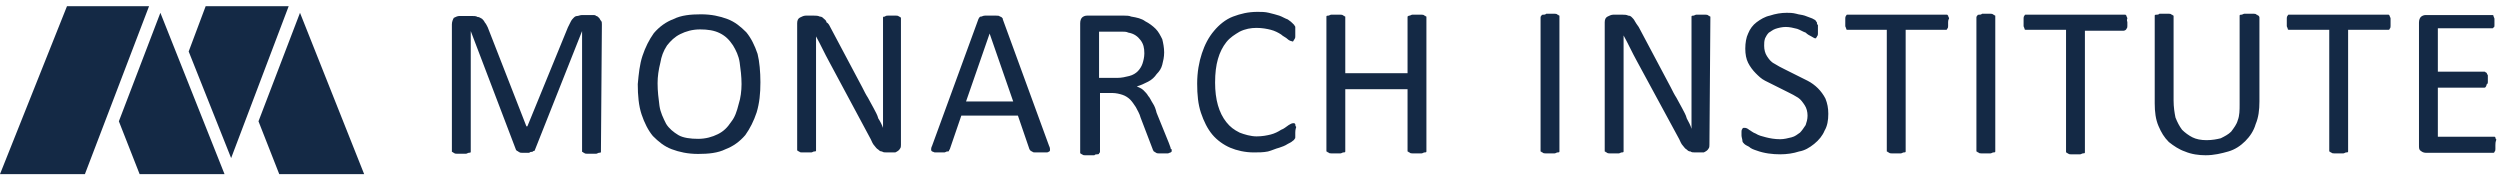 <svg width="265" height="19" viewBox="0 0 265 19" fill="none" xmlns="http://www.w3.org/2000/svg">
<g clip-path="url(#clip0_11115_8914)">
<path fill-rule="evenodd" clip-rule="evenodd" d="M63.7 15.894C63.7 15.994 63.7 15.994 63.7 16.094C63.7 16.194 63.6 16.194 63.5 16.194C63.4 16.194 63.3 16.294 63.2 16.294C63.1 16.294 62.9 16.294 62.7 16.294C62.5 16.294 62.4 16.294 62.2 16.294C62.1 16.294 62 16.294 61.9 16.194C61.8 16.194 61.8 16.094 61.7 16.094C61.7 16.094 61.7 15.994 61.7 15.894V3.294L56.7 15.894C56.7 15.994 56.6 15.994 56.6 15.994C56.5 15.994 56.5 16.094 56.4 16.094C56.3 16.094 56.2 16.094 56.1 16.194C55.8 16.194 55.6 16.194 55.3 16.194C55.2 16.194 55.1 16.194 55 16.094C54.9 16.094 54.9 15.994 54.8 15.994L54.7 15.894L49.9 3.294V15.894C49.9 15.994 49.9 15.994 49.9 16.094C49.9 16.194 49.8 16.194 49.7 16.194C49.6 16.194 49.5 16.294 49.4 16.294C49.3 16.294 49.1 16.294 48.9 16.294C48.7 16.294 48.6 16.294 48.4 16.294C48.3 16.294 48.2 16.294 48.1 16.194C48 16.194 48 16.094 47.9 16.094C47.9 16.094 47.9 15.994 47.9 15.894V2.594C47.9 2.294 48 2.094 48.1 1.894C48.3 1.794 48.5 1.694 48.7 1.694H50C50.2 1.694 50.5 1.694 50.6 1.794C50.8 1.794 50.9 1.894 51.1 1.994C51.2 2.094 51.3 2.194 51.4 2.394C51.5 2.494 51.6 2.694 51.7 2.894L55.8 13.394H55.9L60.2 2.894C60.3 2.694 60.4 2.494 60.5 2.294C60.6 2.094 60.7 1.994 60.8 1.894C60.9 1.794 61 1.694 61.2 1.694C61.3 1.694 61.5 1.594 61.7 1.594H62.9C63 1.594 63.1 1.594 63.2 1.694C63.3 1.694 63.4 1.794 63.5 1.894C63.6 1.994 63.6 2.094 63.7 2.194C63.8 2.294 63.8 2.394 63.8 2.594L63.7 15.894Z" fill="#142945"/>
<path fill-rule="evenodd" clip-rule="evenodd" d="M78.604 8.917C78.604 8.117 78.504 7.317 78.404 6.617C78.304 5.917 78.004 5.317 77.704 4.817C77.304 4.217 76.904 3.817 76.304 3.517C75.704 3.217 75.004 3.117 74.204 3.117C73.404 3.117 72.704 3.317 72.104 3.617C71.504 3.917 71.104 4.317 70.704 4.817C70.304 5.417 70.104 6.017 70.004 6.617C69.804 7.417 69.704 8.117 69.704 8.817C69.704 9.717 69.804 10.417 69.904 11.217C70.004 11.917 70.304 12.517 70.604 13.117C70.904 13.617 71.404 14.017 71.904 14.317C72.404 14.617 73.204 14.717 74.004 14.717C74.804 14.717 75.504 14.517 76.104 14.217C76.704 13.917 77.104 13.517 77.504 12.917C77.904 12.417 78.104 11.817 78.304 11.017C78.504 10.417 78.604 9.617 78.604 8.917ZM80.604 8.717C80.604 9.917 80.504 10.917 80.204 11.917C79.904 12.817 79.504 13.617 79.004 14.317C78.404 15.017 77.704 15.517 76.904 15.817C76.104 16.217 75.104 16.317 74.004 16.317C72.904 16.317 72.004 16.117 71.204 15.817C70.404 15.517 69.804 15.017 69.204 14.417C68.704 13.817 68.304 13.017 68.004 12.117C67.704 11.217 67.604 10.117 67.604 8.917C67.704 7.817 67.804 6.817 68.104 5.917C68.404 5.017 68.804 4.217 69.304 3.517C69.904 2.817 70.604 2.317 71.404 2.017C72.204 1.617 73.204 1.517 74.304 1.517C75.404 1.517 76.304 1.717 77.104 2.017C77.904 2.317 78.504 2.817 79.104 3.417C79.604 4.017 80.004 4.817 80.304 5.717C80.504 6.517 80.604 7.617 80.604 8.717Z" fill="#142945"/>
<path fill-rule="evenodd" clip-rule="evenodd" d="M95.5 15.357C95.5 15.457 95.5 15.657 95.4 15.757C95.3 15.957 95.1 16.057 94.9 16.157C94.8 16.157 94.7 16.157 94.6 16.157H94C93.8 16.157 93.6 16.157 93.5 16.057C93.3 16.057 93.2 15.957 93.1 15.857C92.9 15.757 92.8 15.557 92.7 15.457C92.5 15.257 92.4 14.957 92.3 14.757L87.9 6.557C87.4 5.657 87 4.757 86.5 3.857C86.5 4.957 86.5 6.057 86.5 7.157V15.857C86.5 15.957 86.5 15.957 86.5 15.957C86.5 16.057 86.4 16.057 86.3 16.057C86.2 16.057 86.1 16.157 86 16.157C85.9 16.157 85.7 16.157 85.5 16.157C85.3 16.157 85.2 16.157 85 16.157C84.9 16.157 84.8 16.157 84.7 16.057C84.6 16.057 84.6 15.957 84.5 15.957V15.857V2.457C84.5 2.157 84.6 1.957 84.8 1.857C85 1.757 85.2 1.657 85.4 1.657H86.3C86.5 1.657 86.7 1.657 86.9 1.757C87.1 1.757 87.2 1.857 87.3 1.957C87.4 2.057 87.6 2.157 87.6 2.357C87.8 2.457 87.9 2.657 88 2.857L91.4 9.257C91.6 9.657 91.8 10.057 92 10.357C92.2 10.757 92.4 11.057 92.6 11.457C92.8 11.857 93 12.157 93.1 12.557C93.3 12.857 93.5 13.257 93.6 13.557C93.6 12.957 93.6 12.357 93.6 11.757C93.6 11.157 93.6 10.557 93.6 9.957V1.957C93.6 1.857 93.6 1.857 93.6 1.857C93.6 1.757 93.7 1.757 93.8 1.757C93.9 1.657 94 1.657 94.1 1.657C94.3 1.657 94.4 1.657 94.6 1.657C94.8 1.657 94.9 1.657 95 1.657C95.1 1.657 95.2 1.657 95.3 1.757C95.4 1.757 95.4 1.857 95.5 1.857V1.957V15.357ZM104.9 3.557L102.4 10.757H107.4L104.9 3.557ZM111.2 15.457C111.3 15.657 111.3 15.757 111.3 15.857C111.3 15.957 111.3 16.057 111.2 16.057C111.1 16.157 111 16.157 110.9 16.157C110.7 16.157 110.5 16.157 110.3 16.157C110.1 16.157 109.9 16.157 109.7 16.157C109.6 16.157 109.5 16.157 109.4 16.057C109.3 16.057 109.3 15.957 109.2 15.957C109.2 15.857 109.1 15.857 109.1 15.757L107.9 12.257H101.9L100.7 15.757C100.7 15.857 100.6 15.857 100.6 15.957C100.6 16.057 100.5 16.057 100.4 16.057C100.3 16.057 100.2 16.157 100.1 16.157C100 16.157 99.8 16.157 99.6 16.157C99.4 16.157 99.2 16.157 99.1 16.157C99 16.157 98.9 16.057 98.8 16.057C98.7 15.957 98.7 15.957 98.7 15.857C98.7 15.757 98.7 15.657 98.8 15.457L103.7 2.057C103.7 1.957 103.8 1.957 103.8 1.857C103.9 1.757 103.9 1.757 104 1.757C104.1 1.757 104.2 1.657 104.4 1.657C104.5 1.657 104.7 1.657 105 1.657C105.2 1.657 105.4 1.657 105.6 1.657C105.8 1.657 105.9 1.657 106 1.757C106.1 1.757 106.2 1.857 106.2 1.857C106.3 1.957 106.3 1.957 106.3 2.057L111.2 15.457ZM121.3 5.657C121.3 5.057 121.2 4.657 120.9 4.257C120.6 3.857 120.2 3.557 119.6 3.457C119.4 3.357 119.2 3.357 119 3.357C118.7 3.357 118.4 3.357 118.1 3.357H116.5V8.257H118.4C118.9 8.257 119.3 8.157 119.7 8.057C120.1 7.957 120.4 7.757 120.6 7.557C120.8 7.357 121 7.057 121.1 6.757C121.2 6.457 121.3 6.057 121.3 5.657ZM124.2 15.857C124.2 15.957 124.2 15.957 124.2 16.057L124.1 16.157C124 16.157 123.9 16.257 123.8 16.257C123.6 16.257 123.4 16.257 123.3 16.257C123.1 16.257 122.9 16.257 122.8 16.257C122.7 16.257 122.6 16.257 122.5 16.157C122.4 16.157 122.4 16.057 122.3 16.057C122.3 15.957 122.2 15.957 122.2 15.857L120.9 12.457C120.8 12.057 120.6 11.757 120.4 11.357C120.2 11.057 120 10.757 119.8 10.557C119.6 10.357 119.3 10.157 119 10.057C118.7 9.957 118.3 9.857 117.9 9.857H116.6V16.057C116.6 16.157 116.6 16.157 116.5 16.257C116.5 16.357 116.4 16.357 116.3 16.357C116.2 16.357 116.1 16.357 116 16.457C115.8 16.457 115.7 16.457 115.5 16.457C115.3 16.457 115.2 16.457 115 16.457C114.9 16.457 114.8 16.457 114.7 16.357C114.6 16.357 114.6 16.257 114.5 16.257C114.5 16.257 114.5 16.157 114.5 16.057V2.457C114.5 2.157 114.6 1.957 114.7 1.857C114.8 1.757 115 1.657 115.2 1.657H118.3C118.7 1.657 119 1.657 119.2 1.657C119.4 1.657 119.7 1.657 119.9 1.757C120.5 1.857 121 1.957 121.4 2.257C121.8 2.457 122.2 2.757 122.5 3.057C122.8 3.357 123 3.757 123.2 4.157C123.3 4.557 123.4 5.057 123.4 5.557C123.4 6.057 123.3 6.457 123.2 6.857C123.1 7.257 122.9 7.557 122.6 7.857C122.4 8.157 122.1 8.457 121.7 8.657C121.3 8.857 120.9 9.057 120.5 9.157C120.7 9.257 121 9.357 121.2 9.557C121.4 9.757 121.6 9.957 121.7 10.157C121.9 10.357 122 10.657 122.2 10.957C122.4 11.257 122.5 11.557 122.6 11.957L123.9 15.157C124 15.457 124.1 15.657 124.1 15.757C124.1 15.857 124.2 15.757 124.2 15.857ZM137.3 14.057C137.3 14.157 137.3 14.257 137.3 14.357C137.3 14.457 137.3 14.557 137.3 14.557C137.3 14.657 137.3 14.657 137.2 14.757C137.2 14.857 137.1 14.857 137 14.957C136.9 15.057 136.7 15.157 136.5 15.257C136.2 15.457 135.9 15.557 135.6 15.657C135.2 15.757 134.8 15.957 134.4 16.057C133.9 16.157 133.4 16.157 132.9 16.157C132 16.157 131.1 15.957 130.4 15.657C129.7 15.357 129 14.857 128.5 14.257C128 13.657 127.6 12.857 127.3 11.957C127 11.057 126.9 10.057 126.9 8.857C126.9 7.657 127.1 6.557 127.4 5.657C127.7 4.757 128.1 3.957 128.7 3.257C129.2 2.657 129.9 2.057 130.7 1.757C131.5 1.457 132.3 1.257 133.3 1.257C133.7 1.257 134.1 1.257 134.5 1.357C134.9 1.457 135.3 1.557 135.6 1.657C135.9 1.757 136.2 1.957 136.5 2.057C136.8 2.257 136.9 2.357 137 2.457C137.1 2.557 137.2 2.657 137.2 2.657C137.2 2.757 137.3 2.757 137.3 2.857C137.3 2.957 137.3 3.057 137.3 3.157C137.3 3.257 137.3 3.357 137.3 3.457C137.3 3.657 137.3 3.757 137.3 3.857C137.3 3.957 137.3 4.057 137.2 4.157C137.2 4.257 137.1 4.257 137.1 4.357C137.1 4.357 137 4.457 136.9 4.357C136.8 4.357 136.6 4.257 136.5 4.157C136.3 3.957 136 3.857 135.8 3.657C135.5 3.457 135.1 3.257 134.7 3.157C134.3 3.057 133.8 2.957 133.2 2.957C132.6 2.957 132 3.057 131.4 3.357C130.9 3.657 130.4 3.957 130 4.457C129.6 4.957 129.3 5.557 129.1 6.257C128.9 6.957 128.8 7.757 128.8 8.757C128.8 9.657 128.9 10.457 129.1 11.157C129.3 11.857 129.6 12.457 130 12.957C130.4 13.457 130.8 13.757 131.4 14.057C131.9 14.257 132.6 14.457 133.2 14.457C133.8 14.457 134.3 14.357 134.7 14.257C135.1 14.157 135.5 13.957 135.8 13.757C136.1 13.657 136.3 13.457 136.6 13.257C136.8 13.157 136.9 13.057 137.1 13.057C137.2 13.057 137.2 13.057 137.2 13.057L137.3 13.157C137.3 13.257 137.3 13.357 137.4 13.457C137.3 13.757 137.3 13.957 137.3 14.057ZM151.2 15.857C151.2 15.957 151.2 15.957 151.2 16.057C151.2 16.157 151.1 16.157 151 16.157C150.9 16.157 150.8 16.257 150.7 16.257C150.6 16.257 150.4 16.257 150.2 16.257C150 16.257 149.9 16.257 149.7 16.257C149.6 16.257 149.5 16.257 149.4 16.157C149.3 16.157 149.3 16.057 149.2 16.057C149.2 16.057 149.2 15.957 149.2 15.857V9.457H142.6V15.857C142.6 15.957 142.6 15.957 142.6 16.057C142.6 16.157 142.5 16.157 142.4 16.157C142.3 16.157 142.2 16.257 142.1 16.257C142 16.257 141.8 16.257 141.6 16.257C141.4 16.257 141.3 16.257 141.1 16.257C141 16.257 140.9 16.257 140.8 16.157C140.7 16.157 140.7 16.057 140.6 16.057C140.6 16.057 140.6 15.957 140.6 15.857V1.957C140.6 1.857 140.6 1.857 140.6 1.757C140.6 1.657 140.7 1.657 140.8 1.657C140.9 1.657 141 1.557 141.1 1.557C141.2 1.557 141.4 1.557 141.6 1.557C141.8 1.557 141.9 1.557 142.1 1.557C142.2 1.557 142.3 1.557 142.4 1.657C142.5 1.657 142.5 1.757 142.6 1.757C142.6 1.757 142.6 1.857 142.6 1.957V7.757H149.2V1.957C149.2 1.857 149.2 1.857 149.2 1.757C149.2 1.757 149.3 1.657 149.4 1.657C149.5 1.657 149.6 1.557 149.7 1.557C149.8 1.557 150 1.557 150.2 1.557C150.4 1.557 150.5 1.557 150.7 1.557C150.8 1.557 150.9 1.557 151 1.657C151.1 1.657 151.1 1.757 151.2 1.757C151.2 1.757 151.2 1.857 151.2 1.957V15.857ZM165.3 15.857C165.3 15.957 165.3 15.957 165.3 16.057C165.3 16.157 165.2 16.157 165.1 16.157C165 16.157 164.9 16.257 164.8 16.257C164.6 16.257 164.5 16.257 164.3 16.257C164.1 16.257 164 16.257 163.8 16.257C163.7 16.257 163.6 16.257 163.5 16.157C163.4 16.157 163.4 16.057 163.3 16.057C163.3 16.057 163.3 15.957 163.3 15.857V1.857C163.3 1.757 163.3 1.757 163.4 1.657C163.4 1.557 163.5 1.557 163.6 1.557C163.7 1.557 163.8 1.557 163.9 1.457C164 1.457 164.2 1.457 164.3 1.457C164.5 1.457 164.6 1.457 164.8 1.457C164.9 1.457 165 1.457 165.1 1.557C165.2 1.557 165.2 1.657 165.3 1.657C165.3 1.657 165.3 1.757 165.3 1.857V15.857ZM181.2 15.357C181.2 15.457 181.2 15.657 181.1 15.757C181 15.957 180.8 16.057 180.6 16.157C180.5 16.157 180.4 16.157 180.3 16.157H179.7C179.5 16.157 179.3 16.157 179.2 16.057C179 16.057 178.9 15.957 178.8 15.857C178.6 15.757 178.5 15.557 178.4 15.457C178.2 15.257 178.1 14.957 178 14.757L173.5 6.457C173 5.557 172.6 4.657 172.1 3.757C172.1 4.857 172.1 5.957 172.1 7.057V15.857C172.1 15.957 172.1 15.957 172.1 16.057C172.1 16.157 172 16.157 171.9 16.157C171.8 16.157 171.7 16.257 171.6 16.257C171.5 16.257 171.3 16.257 171.1 16.257C170.9 16.257 170.8 16.257 170.6 16.257C170.5 16.257 170.4 16.257 170.3 16.157C170.2 16.157 170.2 16.057 170.1 16.057C170.1 16.057 170.1 15.957 170.1 15.857V2.357C170.1 2.057 170.2 1.857 170.4 1.757C170.6 1.657 170.8 1.557 171 1.557H172C172.2 1.557 172.4 1.557 172.6 1.657C172.8 1.657 172.9 1.757 173 1.857C173.1 1.957 173.2 2.057 173.3 2.257C173.4 2.457 173.5 2.557 173.7 2.857L177.1 9.257C177.3 9.657 177.5 10.057 177.7 10.357C177.9 10.757 178.1 11.057 178.3 11.457C178.5 11.857 178.7 12.157 178.8 12.557C179 12.957 179.2 13.257 179.3 13.657C179.3 13.057 179.3 12.457 179.3 11.757C179.3 11.157 179.3 10.557 179.3 9.857V1.857C179.3 1.757 179.3 1.757 179.3 1.757C179.3 1.657 179.4 1.657 179.5 1.657C179.6 1.657 179.7 1.557 179.8 1.557C180 1.557 180.1 1.557 180.3 1.557C180.5 1.557 180.6 1.557 180.8 1.557C180.9 1.557 181 1.557 181.1 1.657C181.2 1.657 181.2 1.757 181.3 1.757V1.857L181.2 15.357ZM193.8 12.057C193.8 12.757 193.7 13.357 193.4 13.857C193.2 14.357 192.8 14.857 192.3 15.257C191.8 15.657 191.3 15.957 190.7 16.057C190.1 16.257 189.4 16.357 188.7 16.357C187.9 16.357 187 16.257 186.2 15.957C185.9 15.857 185.6 15.757 185.4 15.557C185.2 15.457 185 15.357 184.9 15.257C184.8 15.157 184.7 15.057 184.7 14.957C184.7 14.757 184.6 14.557 184.6 14.357C184.6 14.157 184.6 14.057 184.6 13.957C184.6 13.857 184.6 13.757 184.7 13.657C184.7 13.557 184.8 13.557 184.8 13.557C184.8 13.557 184.9 13.557 185 13.557C185.1 13.557 185.3 13.657 185.4 13.757C185.6 13.857 185.8 14.057 186.1 14.157C186.4 14.357 186.8 14.457 187.2 14.557C187.6 14.657 188.1 14.757 188.7 14.757C189.1 14.757 189.5 14.657 189.9 14.557C190.3 14.457 190.5 14.257 190.8 14.057C191 13.857 191.2 13.557 191.4 13.257C191.5 12.957 191.6 12.657 191.6 12.257C191.6 11.857 191.5 11.457 191.3 11.157C191.1 10.857 190.9 10.557 190.6 10.357C190.3 10.157 189.9 9.957 189.5 9.757C189.1 9.557 188.7 9.357 188.3 9.157C187.9 8.957 187.5 8.757 187.1 8.557C186.7 8.357 186.4 8.057 186.1 7.757C185.8 7.457 185.5 7.057 185.3 6.657C185.1 6.257 185 5.757 185 5.157C185 4.557 185.1 3.957 185.3 3.557C185.5 3.057 185.8 2.657 186.2 2.357C186.6 2.057 187.1 1.757 187.6 1.657C188.2 1.457 188.8 1.357 189.4 1.357C189.7 1.357 190 1.357 190.4 1.457C190.7 1.557 191 1.557 191.3 1.657C191.6 1.757 191.8 1.857 192.1 1.957C192.3 2.057 192.5 2.157 192.5 2.257C192.6 2.357 192.6 2.357 192.6 2.457C192.6 2.557 192.6 2.557 192.7 2.657C192.7 2.757 192.7 2.757 192.7 2.857C192.7 3.057 192.7 3.357 192.7 3.557C192.7 3.657 192.7 3.757 192.6 3.857C192.6 3.957 192.5 3.957 192.5 4.057H192.4C192.3 4.057 192.2 3.957 192 3.857C191.8 3.757 191.6 3.657 191.4 3.457C191.1 3.357 190.8 3.157 190.5 3.057C190.1 2.957 189.7 2.857 189.3 2.857C188.9 2.857 188.5 2.957 188.2 3.057C187.9 3.157 187.7 3.357 187.5 3.457C187.3 3.657 187.2 3.857 187.1 4.057C187 4.357 187 4.557 187 4.857C187 5.257 187.1 5.657 187.3 5.957C187.5 6.257 187.7 6.557 188.1 6.757C188.4 6.957 188.8 7.157 189.2 7.357C189.6 7.557 190 7.757 190.4 7.957C190.8 8.157 191.2 8.357 191.6 8.557C192 8.757 192.4 9.057 192.7 9.357C193 9.657 193.3 10.057 193.5 10.457C193.7 10.957 193.8 11.457 193.8 12.057ZM206.5 2.357C206.5 2.457 206.5 2.657 206.5 2.757C206.5 2.857 206.5 2.957 206.4 3.057C206.4 3.157 206.3 3.157 206.3 3.157C206.3 3.157 206.2 3.157 206.1 3.157H202V15.857C202 15.957 202 15.957 202 16.057C202 16.157 201.9 16.157 201.8 16.157C201.7 16.157 201.6 16.257 201.5 16.257C201.4 16.257 201.2 16.257 201 16.257C200.8 16.257 200.7 16.257 200.5 16.257C200.4 16.257 200.3 16.257 200.2 16.157C200.1 16.157 200.1 16.057 200 16.057C200 16.057 200 15.957 200 15.857V3.157H196C195.9 3.157 195.9 3.157 195.8 3.157C195.7 3.157 195.7 3.057 195.7 3.057C195.7 2.957 195.6 2.857 195.6 2.757C195.6 2.657 195.6 2.557 195.6 2.357C195.6 2.257 195.6 2.057 195.6 1.957C195.6 1.857 195.6 1.757 195.7 1.657C195.7 1.557 195.8 1.557 195.8 1.557C195.8 1.557 195.9 1.557 196 1.557H206.2C206.3 1.557 206.3 1.557 206.4 1.557L206.5 1.657C206.5 1.757 206.6 1.857 206.6 1.957C206.5 2.157 206.5 2.257 206.5 2.357ZM211.5 15.857C211.5 15.957 211.5 15.957 211.5 16.057C211.5 16.157 211.4 16.157 211.3 16.157C211.2 16.157 211.1 16.257 211 16.257C210.9 16.257 210.7 16.257 210.5 16.257C210.3 16.257 210.2 16.257 210 16.257C209.9 16.257 209.8 16.257 209.7 16.157C209.6 16.157 209.6 16.057 209.5 16.057C209.5 16.057 209.5 15.957 209.5 15.857V1.857C209.5 1.757 209.5 1.757 209.6 1.657C209.6 1.557 209.7 1.557 209.8 1.557C209.9 1.557 210 1.557 210.1 1.457C210.2 1.457 210.4 1.457 210.5 1.457C210.7 1.457 210.8 1.457 211 1.457C211.1 1.457 211.2 1.457 211.3 1.557C211.4 1.557 211.4 1.657 211.5 1.657C211.5 1.657 211.5 1.757 211.5 1.857V15.857ZM225.5 2.357C225.5 2.457 225.5 2.657 225.5 2.757C225.5 2.857 225.5 2.957 225.4 3.057C225.4 3.157 225.2 3.257 225.1 3.257H221V15.957C221 16.057 221 16.057 221 16.157C221 16.257 220.9 16.257 220.8 16.257C220.7 16.257 220.6 16.357 220.5 16.357C220.4 16.357 220.2 16.357 220 16.357C219.8 16.357 219.7 16.357 219.5 16.357C219.4 16.357 219.3 16.357 219.2 16.257C219.1 16.257 219.1 16.157 219 16.157C219 16.157 219 16.057 219 15.957V3.157H214.9C214.8 3.157 214.8 3.157 214.7 3.157C214.6 3.157 214.6 3.057 214.6 3.057C214.6 2.957 214.5 2.857 214.5 2.757C214.5 2.657 214.5 2.557 214.5 2.357C214.5 2.257 214.5 2.057 214.5 1.957C214.5 1.857 214.5 1.757 214.6 1.657C214.6 1.557 214.7 1.557 214.7 1.557C214.7 1.557 214.8 1.557 214.9 1.557H225.1C225.2 1.557 225.2 1.557 225.3 1.557L225.4 1.657C225.4 1.757 225.5 1.857 225.5 1.957C225.4 2.157 225.5 2.257 225.5 2.357ZM239.5 10.757C239.5 11.657 239.4 12.457 239.1 13.157C238.9 13.857 238.5 14.457 238 14.957C237.5 15.457 236.9 15.857 236.2 16.057C235.5 16.257 234.7 16.457 233.8 16.457C233.1 16.457 232.3 16.357 231.6 16.057C231 15.857 230.4 15.457 229.9 15.057C229.4 14.557 229.1 14.057 228.8 13.357C228.5 12.657 228.4 11.857 228.4 10.957V1.857C228.4 1.757 228.4 1.757 228.4 1.657C228.4 1.557 228.5 1.557 228.6 1.557C228.7 1.557 228.8 1.557 228.9 1.457C229 1.457 229.2 1.457 229.4 1.457C229.6 1.457 229.7 1.457 229.9 1.457C230 1.457 230.1 1.457 230.2 1.557C230.3 1.557 230.3 1.657 230.4 1.657C230.4 1.657 230.4 1.757 230.4 1.857V10.657C230.4 11.357 230.5 11.957 230.6 12.457C230.8 12.957 231 13.357 231.3 13.757C231.6 14.057 232 14.357 232.4 14.557C232.8 14.757 233.3 14.857 233.9 14.857C234.5 14.857 235 14.757 235.4 14.657C235.8 14.457 236.2 14.257 236.5 13.957C236.8 13.557 237.1 13.157 237.2 12.757C237.4 12.257 237.4 11.657 237.4 11.057V1.857C237.4 1.757 237.4 1.757 237.4 1.657C237.4 1.557 237.5 1.557 237.6 1.557C237.7 1.557 237.8 1.457 237.9 1.457C238 1.457 238.2 1.457 238.4 1.457C238.6 1.457 238.7 1.457 238.9 1.457C239 1.457 239.1 1.457 239.2 1.557C239.3 1.557 239.3 1.657 239.4 1.657C239.4 1.657 239.5 1.757 239.5 1.857V10.757ZM253.4 2.357C253.4 2.457 253.4 2.657 253.4 2.757C253.4 2.857 253.4 2.957 253.3 3.057C253.3 3.157 253.2 3.157 253.2 3.157C253.2 3.157 253.1 3.157 253 3.157H248.9V15.857C248.9 15.957 248.9 15.957 248.9 16.057C248.9 16.157 248.8 16.157 248.7 16.157C248.6 16.157 248.5 16.257 248.4 16.257C248.2 16.257 248.1 16.257 247.9 16.257C247.7 16.257 247.6 16.257 247.4 16.257C247.3 16.257 247.2 16.257 247.1 16.157C247 16.157 247 16.057 246.9 16.057C246.9 16.057 246.9 15.957 246.9 15.857V3.157H242.8C242.7 3.157 242.7 3.157 242.6 3.157C242.5 3.157 242.5 3.057 242.5 3.057C242.5 2.957 242.4 2.857 242.4 2.757C242.4 2.657 242.4 2.557 242.4 2.357C242.4 2.257 242.4 2.057 242.4 1.957C242.4 1.857 242.4 1.757 242.5 1.657C242.5 1.557 242.6 1.557 242.6 1.557C242.6 1.557 242.7 1.557 242.8 1.557H253C253.1 1.557 253.1 1.557 253.2 1.557L253.3 1.657C253.3 1.757 253.4 1.857 253.4 1.957C253.4 2.157 253.4 2.257 253.4 2.357Z" fill="#142945"/>
<path fill-rule="evenodd" clip-rule="evenodd" d="M264.512 15.394C264.512 15.494 264.512 15.694 264.512 15.794C264.512 15.894 264.512 15.994 264.412 16.094C264.412 16.194 264.312 16.194 264.312 16.194C264.312 16.194 264.212 16.194 264.112 16.194H257.112C256.912 16.194 256.712 16.094 256.612 15.994C256.412 15.894 256.412 15.694 256.412 15.394V2.394C256.412 2.094 256.512 1.894 256.612 1.794C256.712 1.694 256.912 1.594 257.112 1.594H264.012C264.112 1.594 264.112 1.594 264.212 1.594C264.312 1.594 264.312 1.694 264.312 1.694C264.312 1.794 264.412 1.894 264.412 1.994C264.412 2.194 264.412 2.494 264.412 2.694C264.412 2.794 264.412 2.894 264.312 2.894C264.312 2.994 264.212 2.994 264.212 2.994C264.212 2.994 264.112 2.994 264.012 2.994H258.412V7.594H263.312C263.412 7.594 263.412 7.594 263.512 7.694C263.612 7.694 263.612 7.794 263.612 7.794C263.612 7.894 263.712 7.894 263.712 7.994C263.712 8.094 263.712 8.194 263.712 8.394C263.712 8.494 263.712 8.594 263.712 8.694C263.712 8.794 263.712 8.894 263.612 8.894C263.512 9.294 263.412 9.294 263.312 9.294H258.412V14.494H264.212C264.312 14.494 264.312 14.494 264.412 14.494C264.512 14.494 264.512 14.594 264.512 14.594C264.512 14.694 264.612 14.794 264.612 14.794C264.512 15.094 264.512 15.194 264.512 15.394Z" fill="#142945"/>
<path fill-rule="evenodd" clip-rule="evenodd" d="M7.1 0.657L0 18.457H9L15.8 0.657H7.1Z" fill="#142945"/>
<path fill-rule="evenodd" clip-rule="evenodd" d="M12.6 12.857L14.8 18.457H23.8L17 1.357L12.6 12.857Z" fill="#142945"/>
<path fill-rule="evenodd" clip-rule="evenodd" d="M21.8 0.657L20 5.457L24.5 16.757L30.6 0.657H21.8Z" fill="#142945"/>
<path fill-rule="evenodd" clip-rule="evenodd" d="M27.4 12.857L29.6 18.457H38.6L31.8 1.357L27.4 12.857Z" fill="#142945"/>
</g>
<defs>
<clipPath id="clip0_11115_8914">
<rect width="265" height="18" fill="white" transform="translate(0 0.657)"/>
</clipPath>
</defs>
</svg>
